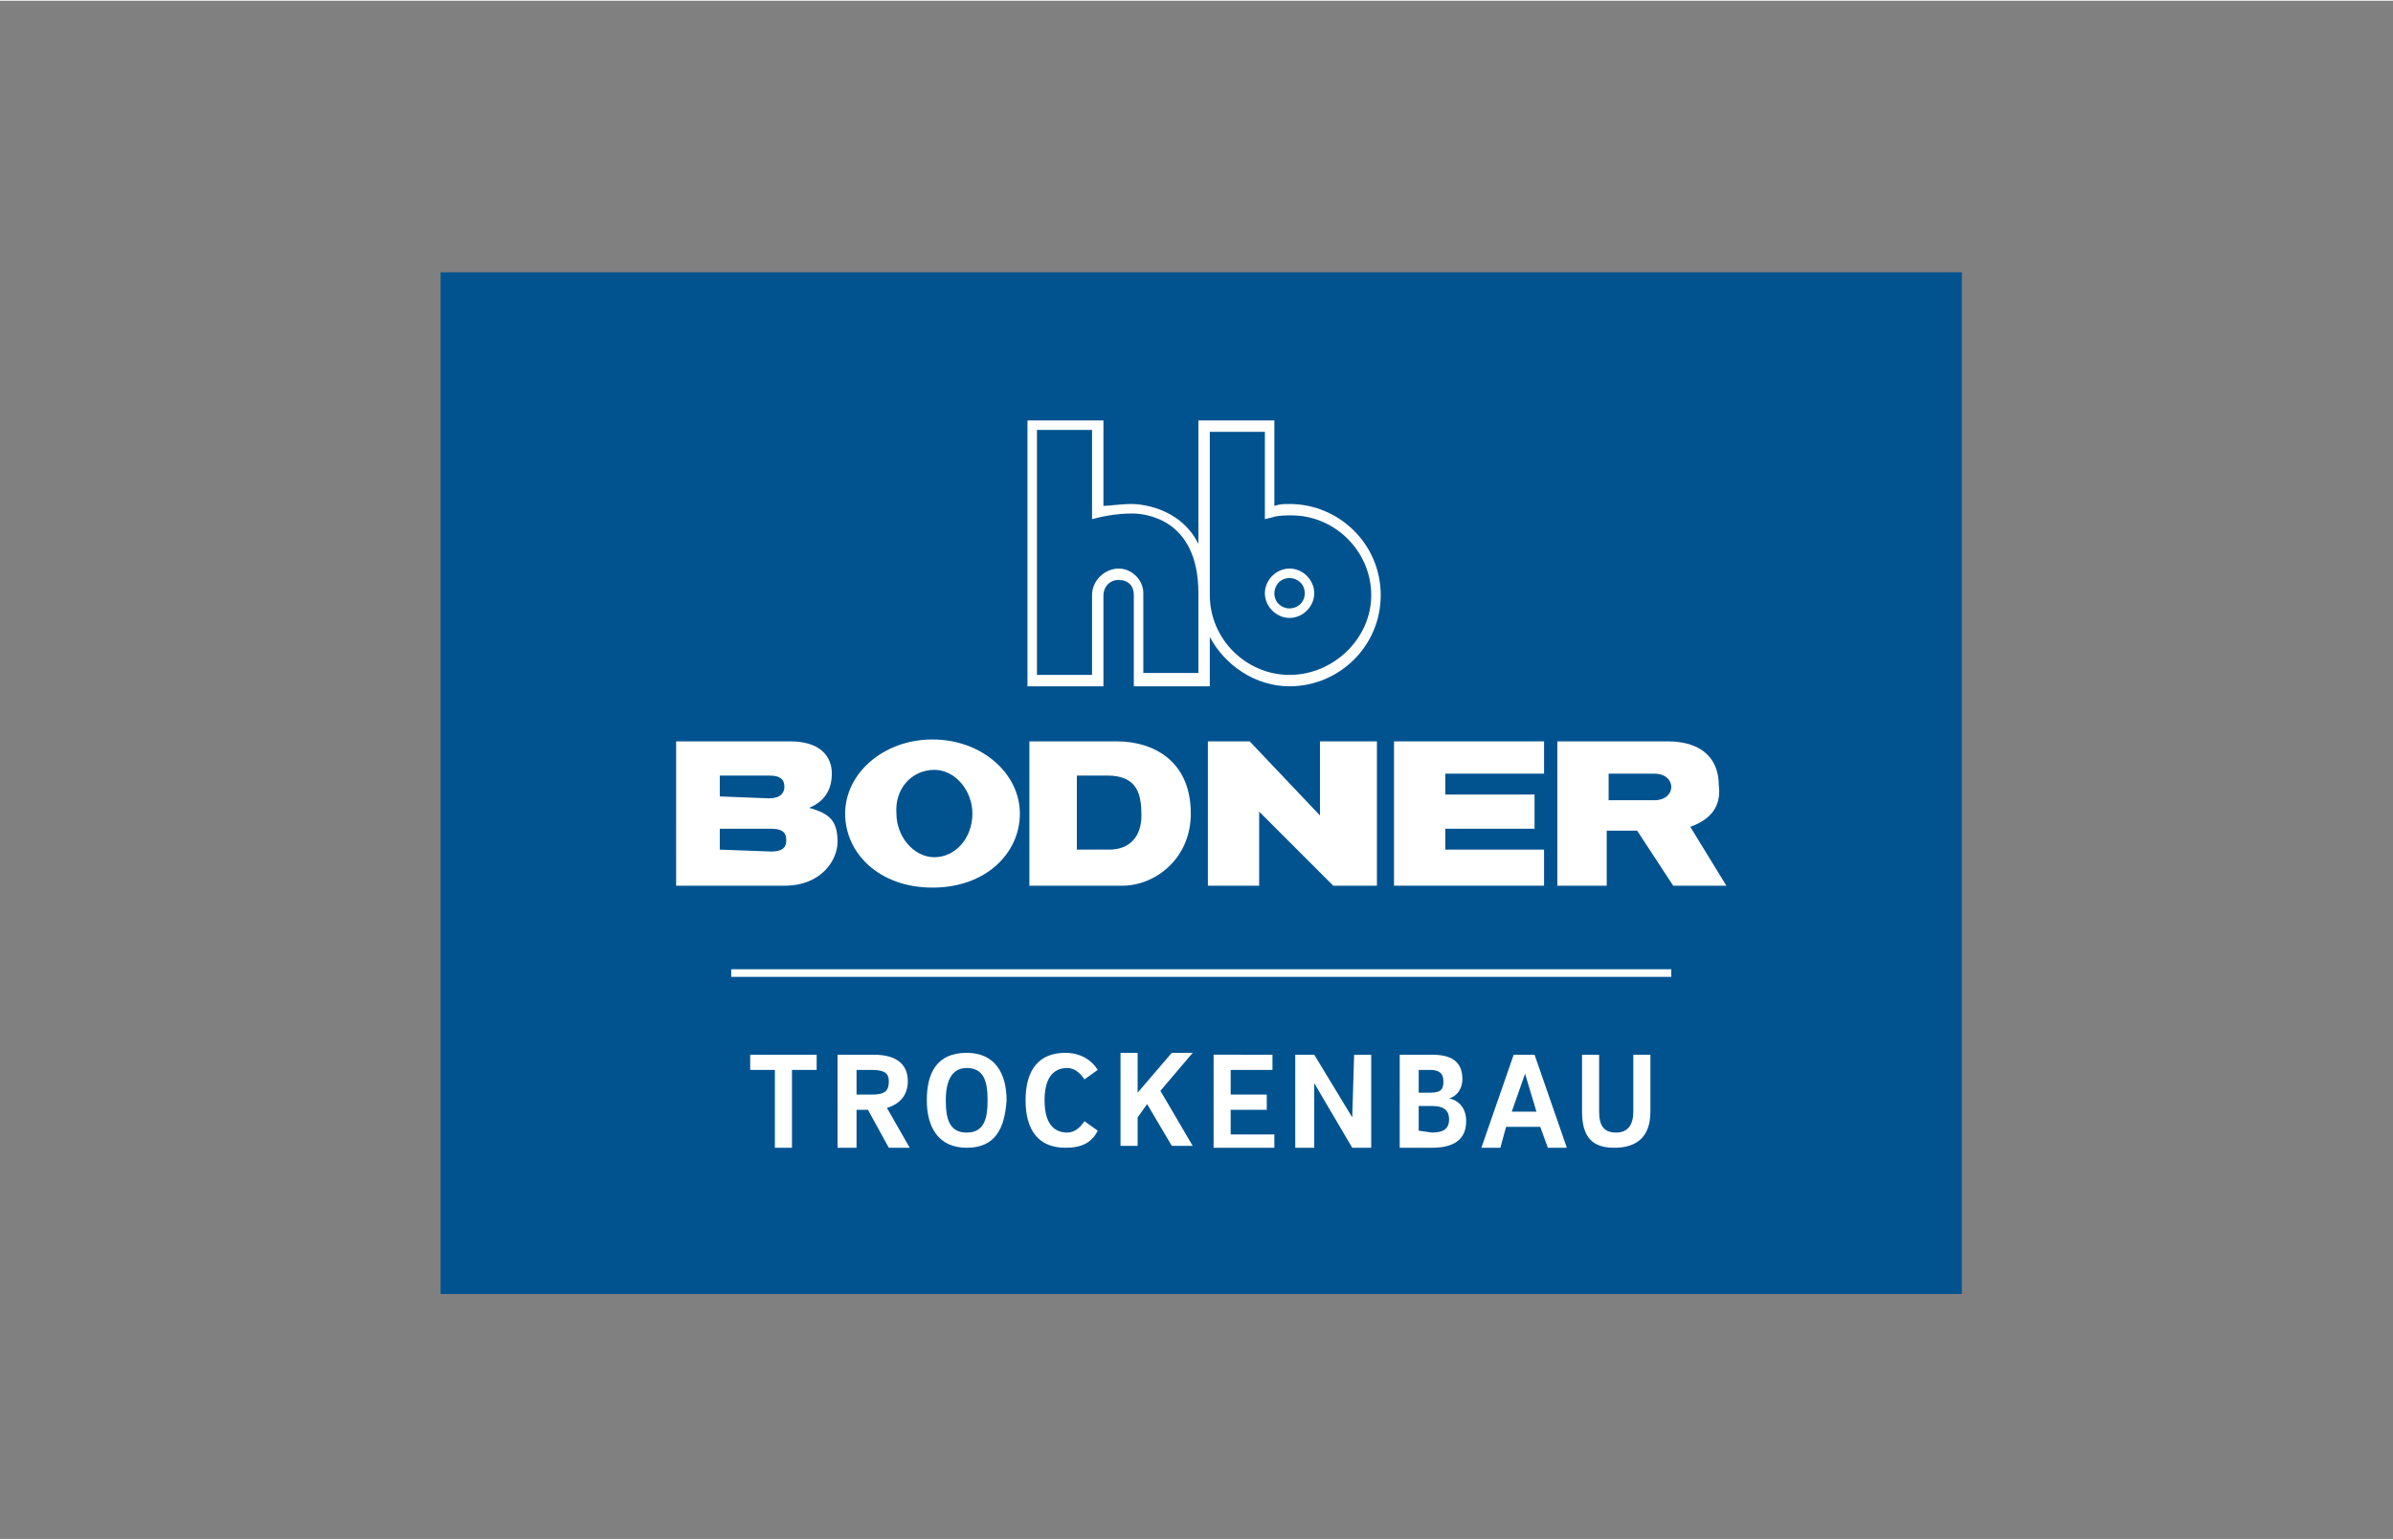 <?xml version="1.0"?>
<svg xmlns="http://www.w3.org/2000/svg" viewBox="0 22 126 81" width="345" height="222">
  <rect x="0" y="22" width="126" height="81" fill="#808080" stroke="none"/>
  <svg xmlns:xlink="http://www.w3.org/1999/xlink" version="1.1" id="Ebene_1" x="0px" y="0px" viewBox="0 0 126.5 126.5" style="enable-background:new 0 0 126.5 126.5;" xml:space="preserve" width="126.5" data-manipulated-width="true" height="126.5" data-manipulated-height="true">
<style type="text/css">
	.st0{fill:#00538F;}
	.st1{fill:#FFFFFF;}
	.st2{fill-rule:evenodd;clip-rule:evenodd;fill:#FFFFFF;}
</style>
<g id="Schutzbereich">
</g>
<g id="Logos">
	<g>
		<rect x="23.2" y="36.3" class="st0" width="80.1" height="53.8"/>
		<g>
			<rect x="38.5" y="73" class="st1" width="49.5" height="0.4"/>
			<g>
				<path class="st1" d="M43,77.5v0.8h-1.3v4.1h-0.9v-4.1h-1.3v-0.8H43z"/>
				<path class="st1" d="M44.1,77.5H46c1.2,0,1.8,0.5,1.8,1.4c0,0.7-0.4,1.2-1.1,1.4l1.2,2.1h-1.1l-1.1-2h-0.6v2h-1      C44.1,82.4,44.1,77.5,44.1,77.5z M45.9,78.3h-0.8v1.3h0.8c0.7,0,0.9-0.2,0.9-0.7C46.8,78.5,46.6,78.3,45.9,78.3z"/>
				<path class="st1" d="M50.9,82.4c-1.5,0-2.1-1.1-2.1-2.5s0.5-2.5,2.1-2.5c1.5,0,2.1,1.1,2.1,2.5C52.9,81.4,52.4,82.4,50.9,82.4z       M50.9,81.6c0.9,0,1.1-0.7,1.1-1.7s-0.2-1.7-1.1-1.7c-0.8,0-1.1,0.7-1.1,1.7C49.8,80.9,50,81.6,50.9,81.6z"/>
				<path class="st1" d="M56.2,81.6c0.4,0,0.7-0.3,0.9-0.6l0.7,0.5c-0.3,0.6-0.8,0.9-1.7,0.9c-1.4,0-2.1-0.9-2.1-2.5      s0.7-2.5,2.1-2.5c0.8,0,1.4,0.4,1.7,0.9l-0.7,0.5c-0.2-0.3-0.5-0.6-0.9-0.6c-0.8,0-1.2,0.6-1.2,1.7S55.4,81.6,56.2,81.6z"/>
				<path class="st1" d="M59.9,80.8v1.5H59v-4.9h0.9v2.1l1.8-2.1h1.1l-1.7,2l1.7,2.9h-1.1l-1.3-2.2L59.9,80.8z"/>
				<path class="st1" d="M67.1,81.6v0.8h-3.2v-4.9H67v0.8h-2.2v1.3h1.9v0.8h-1.9v1.3h2.3V81.6z"/>
				<path class="st1" d="M71.3,77.5h0.9v4.9h-1l-2-3.4v3.4h-1v-4.9h1l2,3.3L71.3,77.5L71.3,77.5z"/>
				<path class="st1" d="M73.7,77.5h1.7c1.2,0,1.6,0.5,1.6,1.3c0,0.5-0.3,0.9-0.7,1c0.5,0.1,0.9,0.5,0.9,1.2c0,1-0.7,1.4-1.8,1.4      h-1.7V77.5z M75.3,79.5c0.6,0,0.7-0.2,0.7-0.6s-0.2-0.6-0.7-0.6h-0.6v1.2H75.3z M75.4,81.6c0.6,0,0.9-0.2,0.9-0.7      c0-0.4-0.2-0.7-0.9-0.7h-0.7v1.3L75.4,81.6L75.4,81.6z"/>
				<path class="st1" d="M81.1,81.3h-1.8L79,82.4h-1l1.7-4.9h1.1l1.7,4.9h-1L81.1,81.3z M79.6,80.5h1.3l-0.6-2L79.6,80.5z"/>
				<path class="st1" d="M83.3,80.5v-3h0.9v3c0,0.8,0.3,1.1,0.9,1.1s0.9-0.4,0.9-1.1v-3h0.9v3c0,1.4-0.8,1.9-1.9,1.9      S83.3,81.9,83.3,80.5z"/>
			</g>
			<g>
				<g>
					<path class="st1" d="M67.9,48.5c-0.3,0-0.5,0-0.8,0.1v-4.5h-4v6.5c-1-2-3.2-2.1-3.5-2.1c-0.6,0-1.2,0.1-1.5,0.1v-4.5h-4v14h4       v-4.8c0-0.4,0.3-0.8,0.8-0.8s0.8,0.3,0.8,0.8v4.8h4v-2.6c0.8,1.5,2.4,2.6,4.2,2.6c2.6,0,4.8-2.1,4.8-4.8S70.5,48.5,67.9,48.5z        M67.9,57.5c-2.3,0-4.2-1.9-4.2-4.2v-8.6h2.9v4.6l0.4-0.1c0.3-0.1,0.7-0.1,1-0.1c2.3,0,4.2,1.9,4.2,4.2S70.2,57.5,67.9,57.5z        M57.5,53.3v4.2h-2.9V44.6h2.9v4.7l0.4-0.1c0,0,0.8-0.2,1.7-0.2c0.6,0,3.5,0.2,3.5,4.2v4.2h-2.9v-4.2c0-0.7-0.6-1.3-1.3-1.3       S57.5,52.5,57.5,53.3z"/>
					<path class="st1" d="M67.9,51.9c-0.7,0-1.3,0.6-1.3,1.3s0.6,1.3,1.3,1.3c0.7,0,1.3-0.6,1.3-1.3S68.6,51.9,67.9,51.9z M67.9,54       c-0.4,0-0.8-0.3-0.8-0.8c0-0.4,0.3-0.8,0.8-0.8c0.4,0,0.8,0.3,0.8,0.8C68.7,53.7,68.3,54,67.9,54z"/>
				</g>
				<path class="st2" d="M41.3,68.6h-5.7V61h6c1.6,0,2.2,0.8,2.2,1.7c0,0.6-0.2,1.4-1.2,1.8c1.1,0.3,1.5,0.7,1.5,1.8      C44.1,67.2,43.3,68.6,41.3,68.6 M37.9,66.7v-1.1h2.7c0.7,0,0.8,0.3,0.8,0.6c0,0.3-0.1,0.6-0.8,0.6L37.9,66.7L37.9,66.7z       M37.9,63.9v-1.1h2.6c0.7,0,0.8,0.3,0.8,0.6S41.1,64,40.5,64L37.9,63.9L37.9,63.9z"/>
				<path class="st2" d="M49.1,60.9c2.6,0,4.6,1.8,4.6,3.9c0,2.1-1.8,3.9-4.6,3.9s-4.6-1.8-4.6-3.9C44.5,62.7,46.5,60.9,49.1,60.9       M49.2,62.5c1.1,0,2,1.1,2,2.3c0,1.3-0.9,2.3-2,2.3s-2-1.1-2-2.3C47.1,63.5,48,62.5,49.2,62.5"/>
				<path class="st2" d="M62.7,64.8c0,2.4-1.9,3.8-3.6,3.8l0,0l0,0h-4.9V61h4.6C60.7,61,62.7,62,62.7,64.8 M58.4,66.7h-1.7v-3.9h1.6      c1.6,0,1.8,1,1.8,2.1C60.1,66,59.5,66.7,58.4,66.7"/>
				<path class="st2" d="M63.6,61h2.2l3.7,3.9V61h3v7.6h-2.3l-3.9-3.9v3.9h-2.7L63.6,61L63.6,61z"/>
				<path class="st2" d="M89,65.5l1.9,3.1h-2.8l-1.9-2.9h-1.6v2.9H82V61h5.8c1.9,0,2.7,1,2.7,2.3C90.6,64.1,90.4,65,89,65.5       M84.7,64.1v-1.4h2.4c1.2,0,1.2,1.4,0,1.4H84.7z"/>
				<path class="st2" d="M81.3,68.6h-7.9V61h7.9v1.7h-5.2v1.1h4.7v1.8h-4.7v1.1h5.2V68.6z"/>
			</g>
		</g>
	</g>
</g>
</svg>
</svg>
